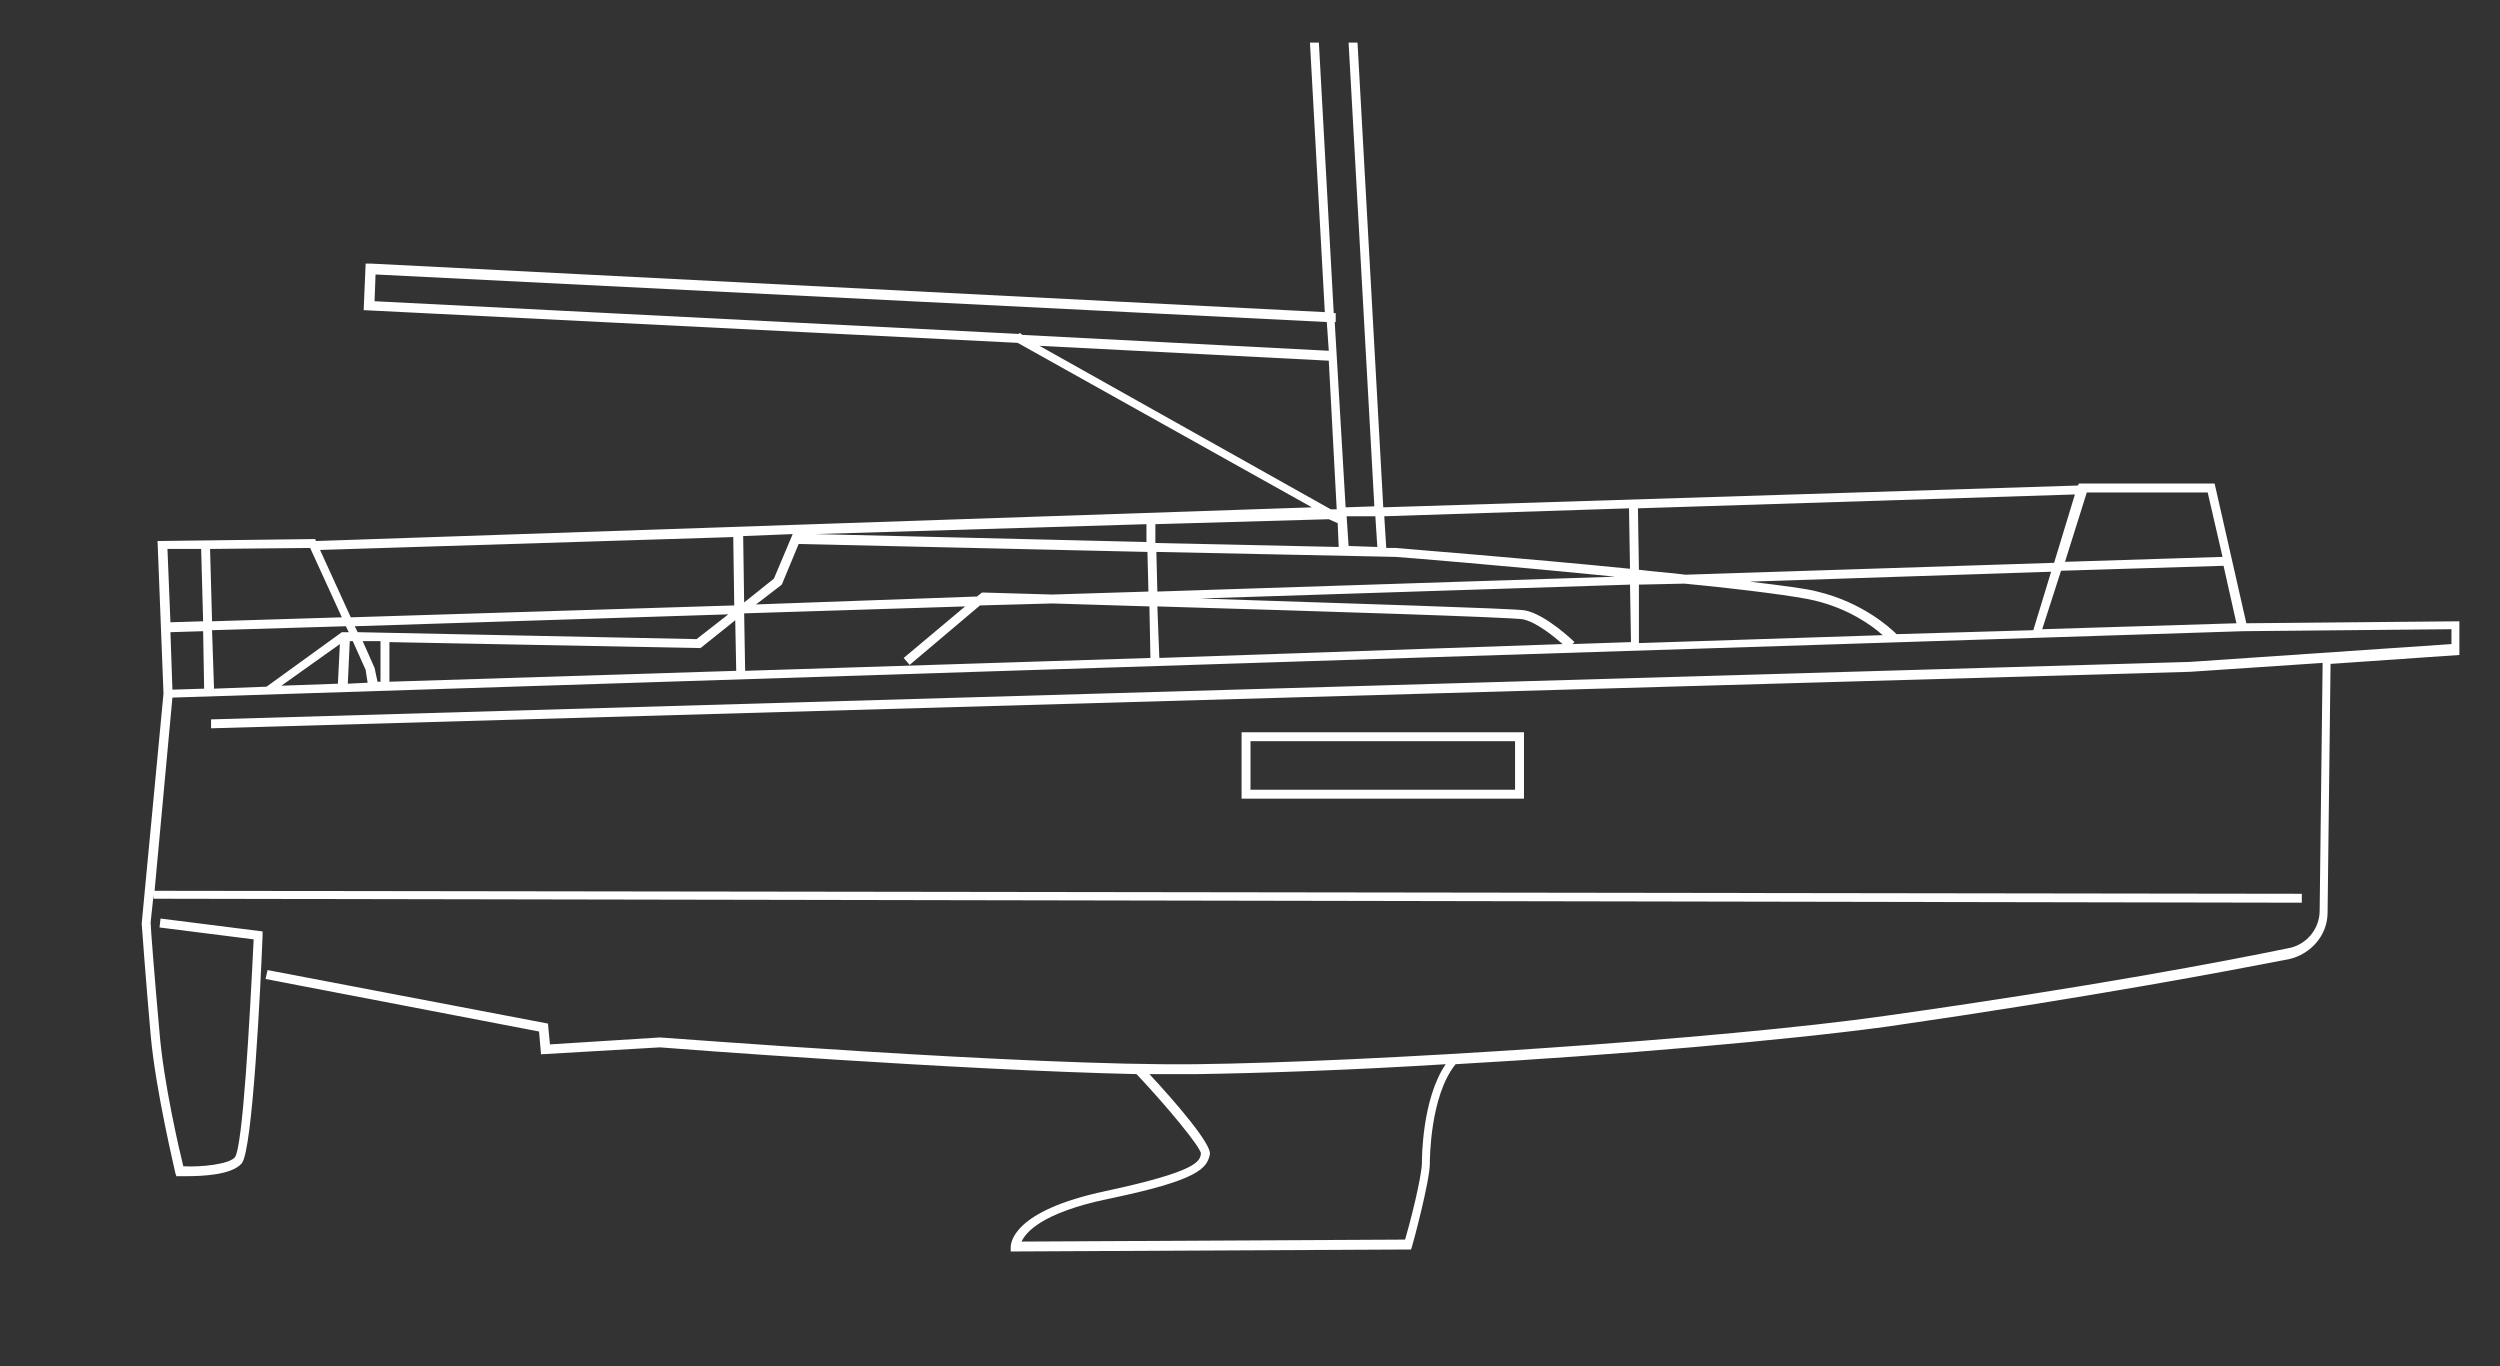 <?xml version="1.0" encoding="utf-8"?>
<!-- Generator: Adobe Illustrator 26.0.1, SVG Export Plug-In . SVG Version: 6.00 Build 0)  -->
<svg version="1.1" id="Calque_1" xmlns="http://www.w3.org/2000/svg" xmlns:xlink="http://www.w3.org/1999/xlink" x="0px" y="0px"
	 viewBox="0 0 252.3 137.9" style="enable-background:new 0 0 252.3 137.9;" xml:space="preserve">
<rect x="0" y="0" width="252.3" height="137.9" fill="#333333" stroke="none"/>
<style type="text/css">
	.st0{fill:#FFFFFF;}
</style>
<g>
	<path class="st0" d="M153.8,80.6v-6.7h-28.5v6.7H153.8z M126.2,74.8h26.7v4.9h-26.7V74.8z"/>
	<path class="st0" d="M248.3,62.7l-21.6,0.2l-3.2-14.1h-13.7l-0.1,0.2l-70.1,2.2L137,4.3l-0.9,0l2.6,46.8l-2.9,0.1l-1.1-18.7l0.1,0
		l0-0.9l-0.2,0l-1.5-27.3l-0.9,0l1.5,27.2l-96.3-4.9l-0.5,0l-0.2,4.7l66,3.3l29.7,16.6L31.9,54.6l-0.1-0.2l-15.9,0.2L16.5,70
		l-2.2,23.2l0,0l0,0c0,0.1,0.4,5.5,0.9,11.2c0.5,5.7,2.5,13.9,2.5,14l0.1,0.3l0.3,0c0.1,0,0.4,0,0.7,0c1.5,0,4.6-0.1,5.6-1.3
		c1.1-1.3,1.9-17.9,2.1-23l0-0.4l-10.3-1.3l-0.1,0.9l9.5,1.2c-0.4,8.2-1.1,21-1.9,22c-0.6,0.7-3.4,1-5.2,0.9
		c-0.4-1.6-2-8.5-2.4-13.5c-0.5-5.5-0.9-10.7-0.9-11.1l0.3-2.8l0,0.4l216.8,0.4l0-0.9L15.6,89.9l1.8-19.5l209-6.7l21-0.2v1.5
		l-26.4,1.8L21.3,72.6l0,0.9L221,67.8l13.4-0.9l-0.3,25c0,1.9-1.4,3.5-3.2,3.8c-6.3,1.3-19.9,3.9-40.5,6.8
		c-16.7,2.4-52.3,4.7-69.7,4.9c-16.9,0.2-53.7-2.7-54.1-2.7l0,0l-11.1,0.7l-0.2-2.1L27,97.9l-0.2,0.9l27.6,5.3l0.2,2.3l12-0.7
		c1.1,0.1,30,2.3,48.1,2.7c3.2,3.4,6.4,7.3,6.5,8c-0.1,0.8-0.3,1.8-9.6,3.8c-9.5,2-9.6,5.3-9.6,5.7l0,0.4l40.1-0.2l0.3,0l0.1-0.3
		c0.1-0.3,1.8-6.6,1.8-8.4c0-0.3,0-6.8,2.6-10c15.9-0.9,33.3-2.4,43.6-3.8c20.7-3,34.3-5.6,40.5-6.8c2.2-0.5,3.9-2.4,3.9-4.7
		l0.3-25.1l13-0.9V62.7z M191.4,64c-0.6-0.6-3.4-3.2-8-4.3c-1.1-0.3-3.5-0.6-6.8-1l30.4-1l-1.8,5.9L191.4,64z M17.2,63.8l3.3-0.1
		l0.1,5.8l-3.2,0.1L17.2,63.8z M21.4,63.6l13.5-0.4l0.3,0.6l-0.7,0l-7.6,5.5l-5.3,0.2L21.4,63.6z M140.8,56.2c0.2,0,11.3,0.9,22.2,2
		l-46.2,1.5l-0.1-4L140.8,56.2z M115.9,59.7l-9.7,0.3c-3.9-0.1-6.5-0.2-6.9-0.2l-0.2,0l-0.5,0.4L76.3,61l2.6-2l1.7-4.1l35.2,0.8
		L115.9,59.7z M82.3,53.9l33.4-1l0,1.8L82.3,53.9z M78.1,58.4l-3,2.4L75,54.1l5-0.2L78.1,58.4z M36.1,63.8l-0.3-0.6L73.5,62
		l-3.2,2.5L36.1,63.8z M34.3,65l-0.2,4l-5.7,0.2L34.3,65z M35.3,64.7l0.3,0l1.3,2.9l0.2,1.3l-2,0.1L35.3,64.7z M37.8,67.4l-1.2-2.7
		l1.8,0v4.1l-0.3,0L37.8,67.4z M39.2,64.8l31.3,0.6l0.2,0l3.5-2.8l0.1,5.1l-35,1.1V64.8z M75.1,61.9L75.1,61.9l22.3-0.7l-6.2,5.2
		l0.6,0.7l7.1-6l7.3-0.2c3.1,0.1,6.4,0.2,9.8,0.3l0.1,5.2l-40.9,1.3L75.1,61.9z M116.8,61.2c17.1,0.5,35.8,1.1,36.9,1.3
		c1.4,0.3,3.2,1.8,4,2.5L117,66.4L116.8,61.2z M153.9,61.6c-1.1-0.2-18.1-0.7-32.8-1.2l43.4-1.4l0.1,5.8l-5.9,0.2l0.2-0.2
		C158.8,64.7,156,62,153.9,61.6z M165.4,59l4.6-0.1c6.2,0.6,11.5,1.3,13.1,1.7c3.4,0.8,5.8,2.5,6.9,3.5l-24.6,0.8L165.4,59z
		 M208,57.6l16.4-0.5l1.3,5.8l-19.6,0.6L208,57.6z M222.8,49.7l1.5,6.5l-15.9,0.5l2.2-7H222.8z M207.3,56.8l-37.2,1.2
		c-1.5-0.2-3.1-0.3-4.7-0.5l-0.1-6.2l44.1-1.4L207.3,56.8z M164.4,51.3l0.1,6.1c-11-1.1-22.7-2-23.6-2.1l-1,0l-0.2-3.2L164.4,51.3z
		 M138.8,52.1l0.2,3.1l-2.9-0.1l-0.2-3L138.8,52.1z M37.9,27.7l96,4.8l0.2,2.9l-30.9-1.6l-0.3-0.2l-0.1,0.1l-65-3.3L37.9,27.7z
		 M104.9,34.9l29.2,1.5l0.8,15l-0.6,0L104.9,34.9z M135,52.8l0.1,2.4l-18.5-0.4l0-1.9l17.5-0.5L135,52.8z M74,54.2l0.1,6.9
		l-38.7,1.2l-3.1-6.8L74,54.2z M34.5,62.3l-13.1,0.4l-0.2-7.3l10.1-0.1L34.5,62.3z M20.3,55.4l0.2,7.3l-3.3,0.1l-0.3-7.4L20.3,55.4z
		 M143.5,117.3c0,1.5-1.3,6.5-1.7,7.8l-38.7,0.2c0.4-0.9,2-2.9,8.7-4.3c9.2-1.9,10-3.1,10.3-4.5c0.2-1-3.4-5.2-6.1-8.1
		c1.1,0,2.2,0,3.2,0c0.5,0,1.1,0,1.6,0c6.5-0.1,15.5-0.4,25.1-1C143.5,110.9,143.5,117,143.5,117.3z"/>
</g>
</svg>

